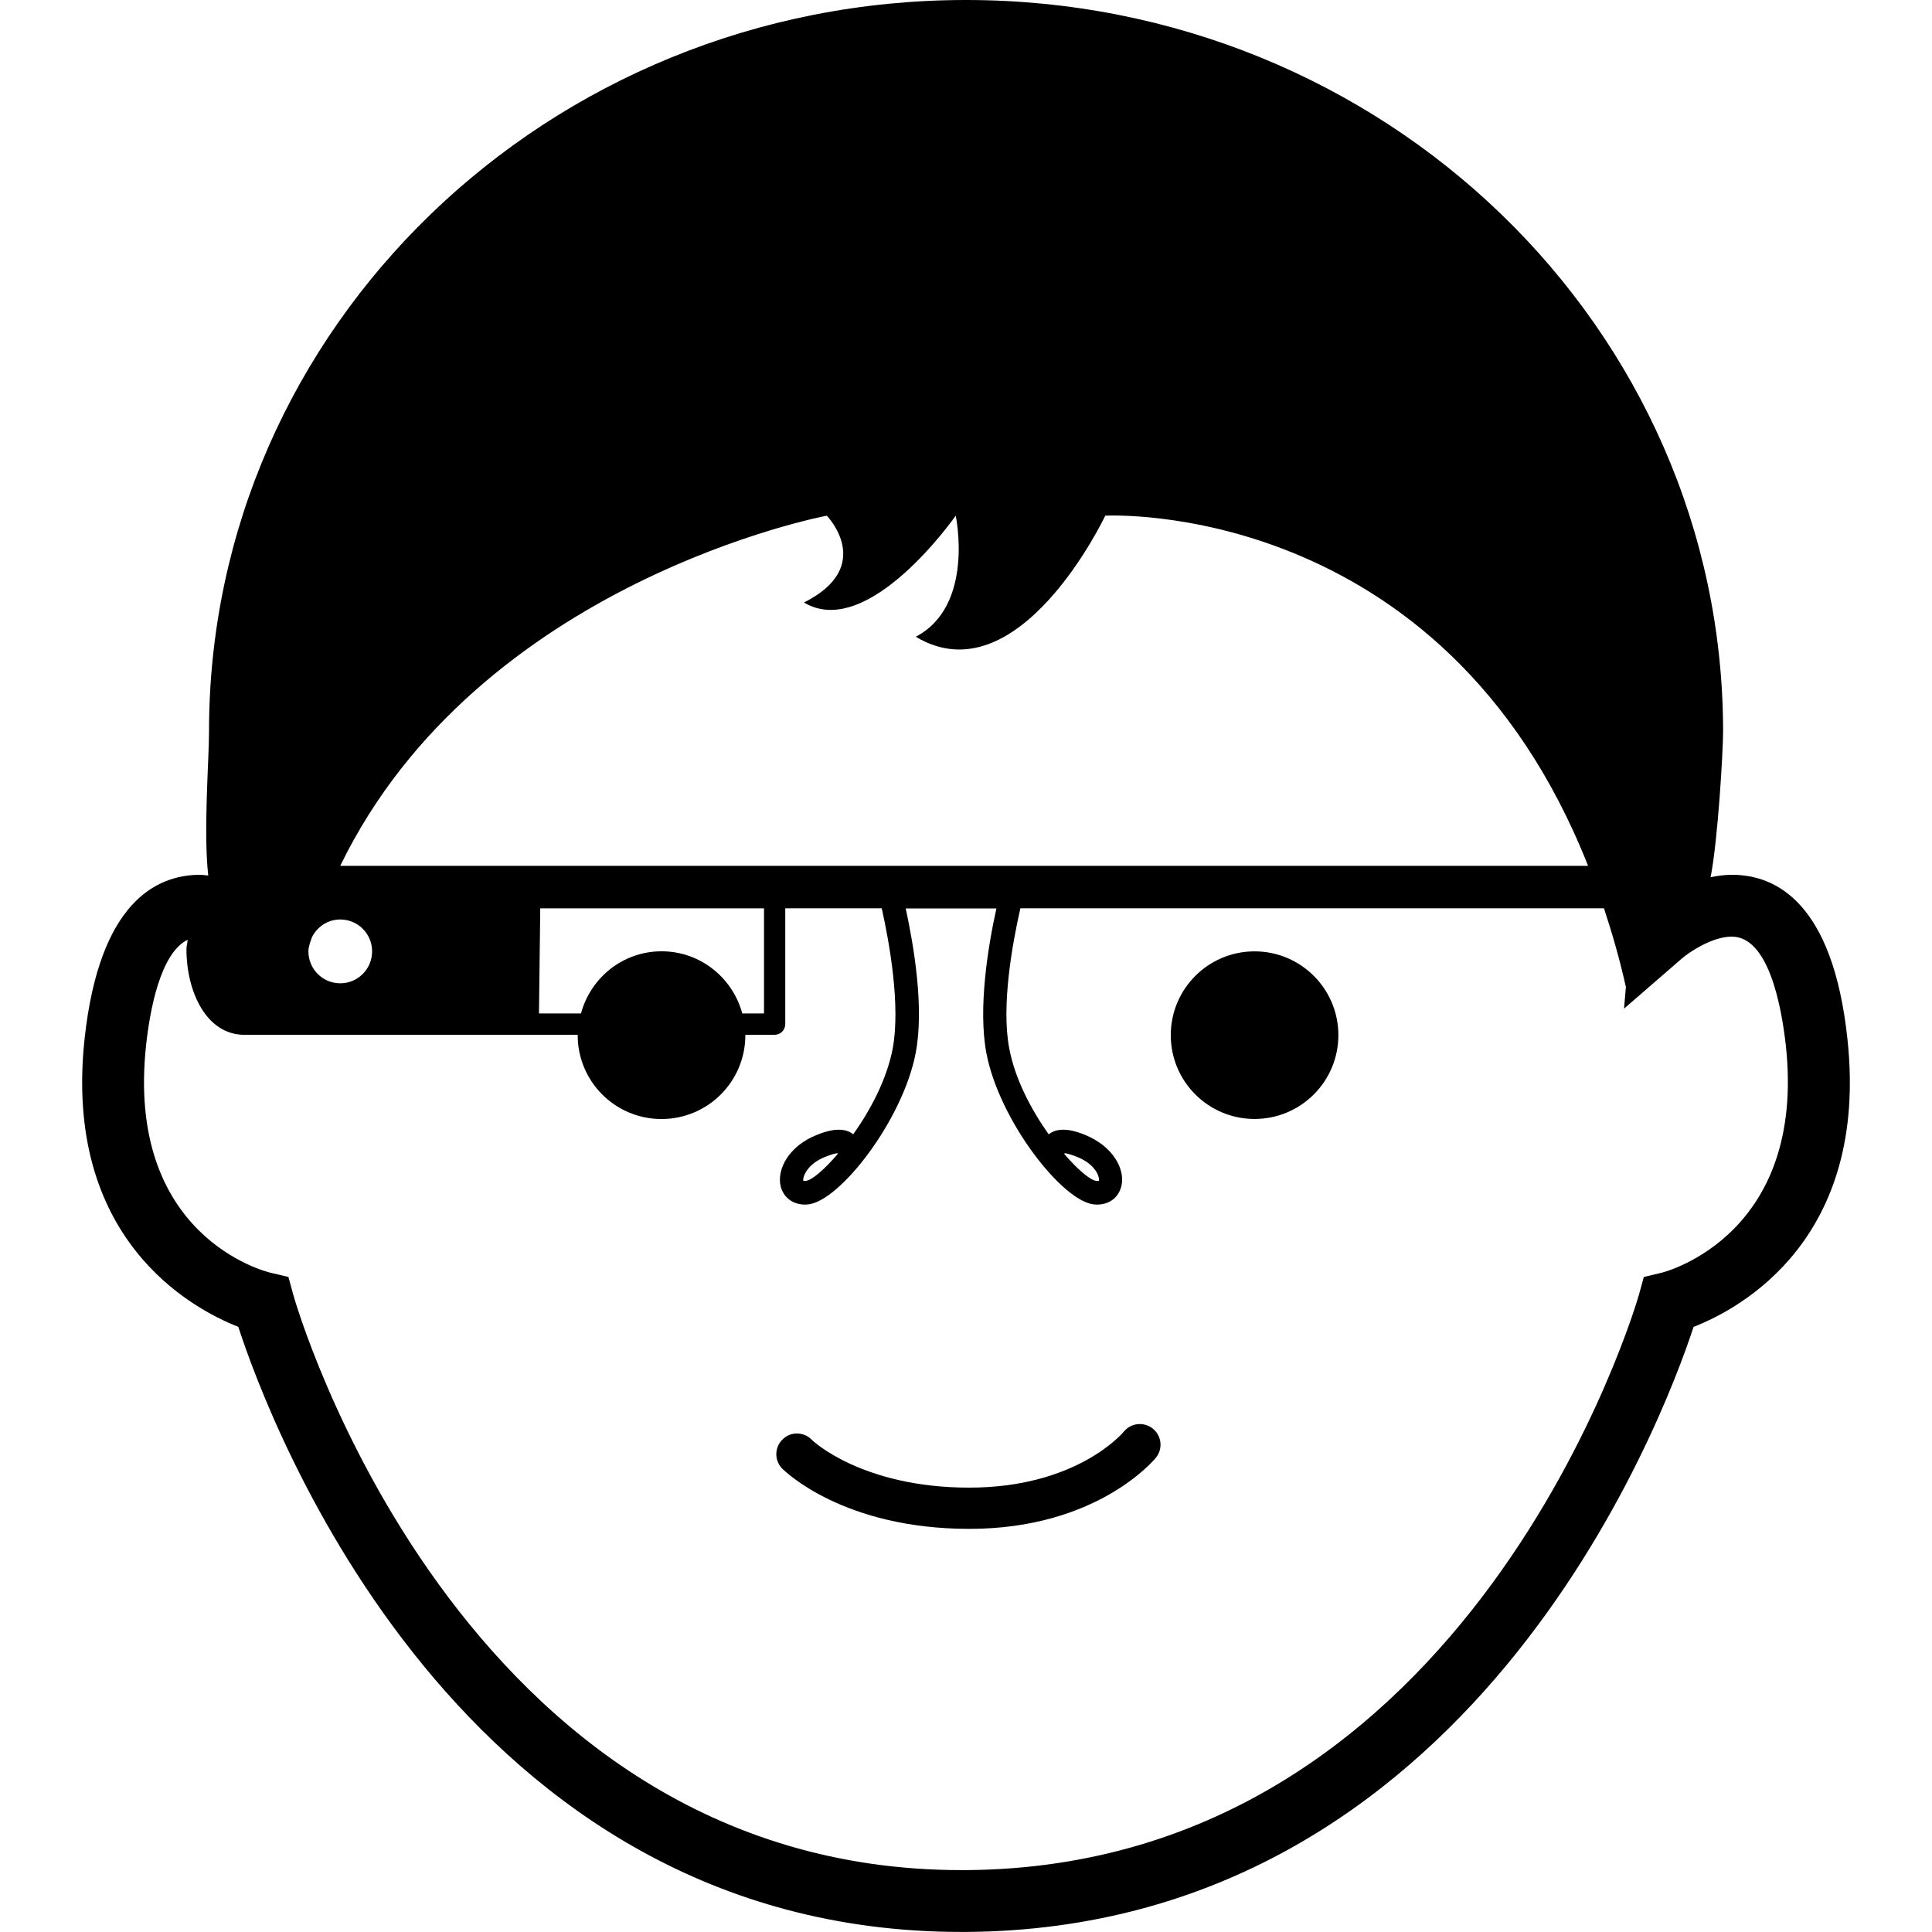<?xml version="1.0" encoding="iso-8859-1"?>
<!-- Generator: Adobe Illustrator 16.0.0, SVG Export Plug-In . SVG Version: 6.00 Build 0)  -->
<!DOCTYPE svg PUBLIC "-//W3C//DTD SVG 1.1//EN" "http://www.w3.org/Graphics/SVG/1.1/DTD/svg11.dtd">
<svg version="1.1" id="Capa_1" xmlns="http://www.w3.org/2000/svg" xmlns:xlink="http://www.w3.org/1999/xlink" x="0px" y="0px"
	 width="31.999px" height="31.999px" viewBox="0 0 31.999 31.999" style="enable-background:new 0 0 31.999 31.999;"
	 xml:space="preserve">
<g>
	<g>
		<circle cx="20.779" cy="17.145" r="1.388"/>
		<path d="M18.614,23.711c-0.03,0.037-0.795,0.928-2.562,0.928c-1.772,0-2.598-0.778-2.611-0.797c-0.133-0.133-0.351-0.133-0.481,0
			c-0.135,0.131-0.136,0.351-0.004,0.482c0.041,0.041,1.01,0.998,3.099,0.998c2.108,0,3.052-1.133,3.091-1.18
			c0.116-0.146,0.097-0.357-0.051-0.479C18.949,23.545,18.734,23.564,18.614,23.711z"/>
		<path d="M30.597,17.195c-0.242-2.236-1.175-2.706-1.91-2.706c-0.123,0-0.241,0.016-0.355,0.04c0.12-0.604,0.207-2.082,0.207-2.417
			C28.535,5.423,22.923,0,15.999,0C9.075,0,3.462,5.423,3.462,12.112c0,0.479-0.095,1.65-0.013,2.389
			c-0.046-0.003-0.089-0.012-0.135-0.012c-0.737,0-1.667,0.47-1.912,2.706c-0.362,3.312,1.75,4.469,2.545,4.781
			c0.523,1.611,3.671,10.021,11.975,10.022h0.08c8.355-0.055,11.521-8.418,12.048-10.021C28.845,21.666,30.96,20.512,30.597,17.195z
			 M13.694,8.541c0,0,0.816,0.838-0.378,1.438c1.065,0.641,2.513-1.438,2.513-1.438s0.32,1.493-0.662,2.005
			c1.708,1.025,3.139-2.005,3.139-2.005s5.584-0.309,7.997,5.8H5.635C7.927,9.621,13.694,8.541,13.694,8.541z M10.958,15.756
			c-0.642,0-1.176,0.438-1.335,1.029H8.927l0.021-1.74h3.706v1.74h-0.36C12.134,16.194,11.599,15.756,10.958,15.756z M5.134,15.616
			c0.012-0.029,0.021-0.06,0.03-0.088c0.086-0.176,0.263-0.299,0.472-0.299c0.291,0,0.527,0.236,0.527,0.528
			c0,0.292-0.236,0.529-0.527,0.529c-0.293,0-0.528-0.237-0.528-0.529C5.107,15.708,5.122,15.663,5.134,15.616z M27.52,21.08
			l-0.294,0.07l-0.08,0.291c-0.026,0.096-2.735,9.479-11.149,9.533h-0.073c-8.35-0.002-11.043-9.438-11.067-9.531l-0.08-0.293
			l-0.296-0.07c-0.1-0.023-2.404-0.613-2.061-3.773c0.064-0.586,0.237-1.521,0.688-1.742c-0.003,0.053-0.02,0.102-0.02,0.156
			c0,0.704,0.33,1.418,0.959,1.418h5.522c0,0.002-0.001,0.004-0.001,0.006c0,0.768,0.621,1.389,1.388,1.389
			c0.767,0,1.389-0.621,1.389-1.389c0-0.002-0.001-0.004-0.001-0.006h0.485c0.098,0,0.177-0.078,0.177-0.178v-1.917h1.598
			c0.13,0.58,0.312,1.614,0.182,2.321c-0.097,0.51-0.369,1.021-0.654,1.422c-0.191-0.155-0.497-0.032-0.6,0.009
			c-0.477,0.188-0.664,0.577-0.604,0.844c0.044,0.19,0.2,0.311,0.404,0.311c0.014,0,0.027,0,0.043-0.002
			c0.526-0.039,1.578-1.395,1.791-2.508c0.144-0.748-0.03-1.771-0.165-2.395h1.502c-0.137,0.622-0.307,1.647-0.166,2.395
			c0.21,1.115,1.265,2.469,1.79,2.508c0.018,0.002,0.027,0.002,0.044,0.002c0.202,0,0.358-0.117,0.403-0.311
			c0.062-0.267-0.128-0.65-0.604-0.844c-0.104-0.041-0.406-0.164-0.601-0.009c-0.284-0.399-0.558-0.912-0.653-1.422
			c-0.136-0.707,0.052-1.741,0.184-2.321h9.666c0.135,0.411,0.26,0.84,0.363,1.304l-0.031,0.358l0.962-0.834
			c0.087-0.076,0.48-0.359,0.823-0.359c0.604,0,0.818,1.125,0.894,1.792C29.92,20.438,27.613,21.057,27.52,21.08z M13.88,19.107
			c-0.231,0.271-0.44,0.445-0.534,0.451c-0.024,0.004-0.035,0-0.036,0h-0.004c-0.003-0.006-0.008-0.033,0.011-0.082
			c0.016-0.047,0.089-0.213,0.357-0.318c0.095-0.037,0.153-0.053,0.188-0.057L13.88,19.107z M17.622,19.107l0.021-0.006
			c0.032,0.004,0.095,0.02,0.188,0.057c0.271,0.105,0.345,0.271,0.359,0.318c0.019,0.049,0.011,0.076,0.011,0.08
			c0,0-0.011,0.008-0.041,0.002C18.066,19.553,17.857,19.381,17.622,19.107z"/>
	</g>
</g>
<g>
</g>
<g>
</g>
<g>
</g>
<g>
</g>
<g>
</g>
<g>
</g>
<g>
</g>
<g>
</g>
<g>
</g>
<g>
</g>
<g>
</g>
<g>
</g>
<g>
</g>
<g>
</g>
<g>
</g>
</svg>
